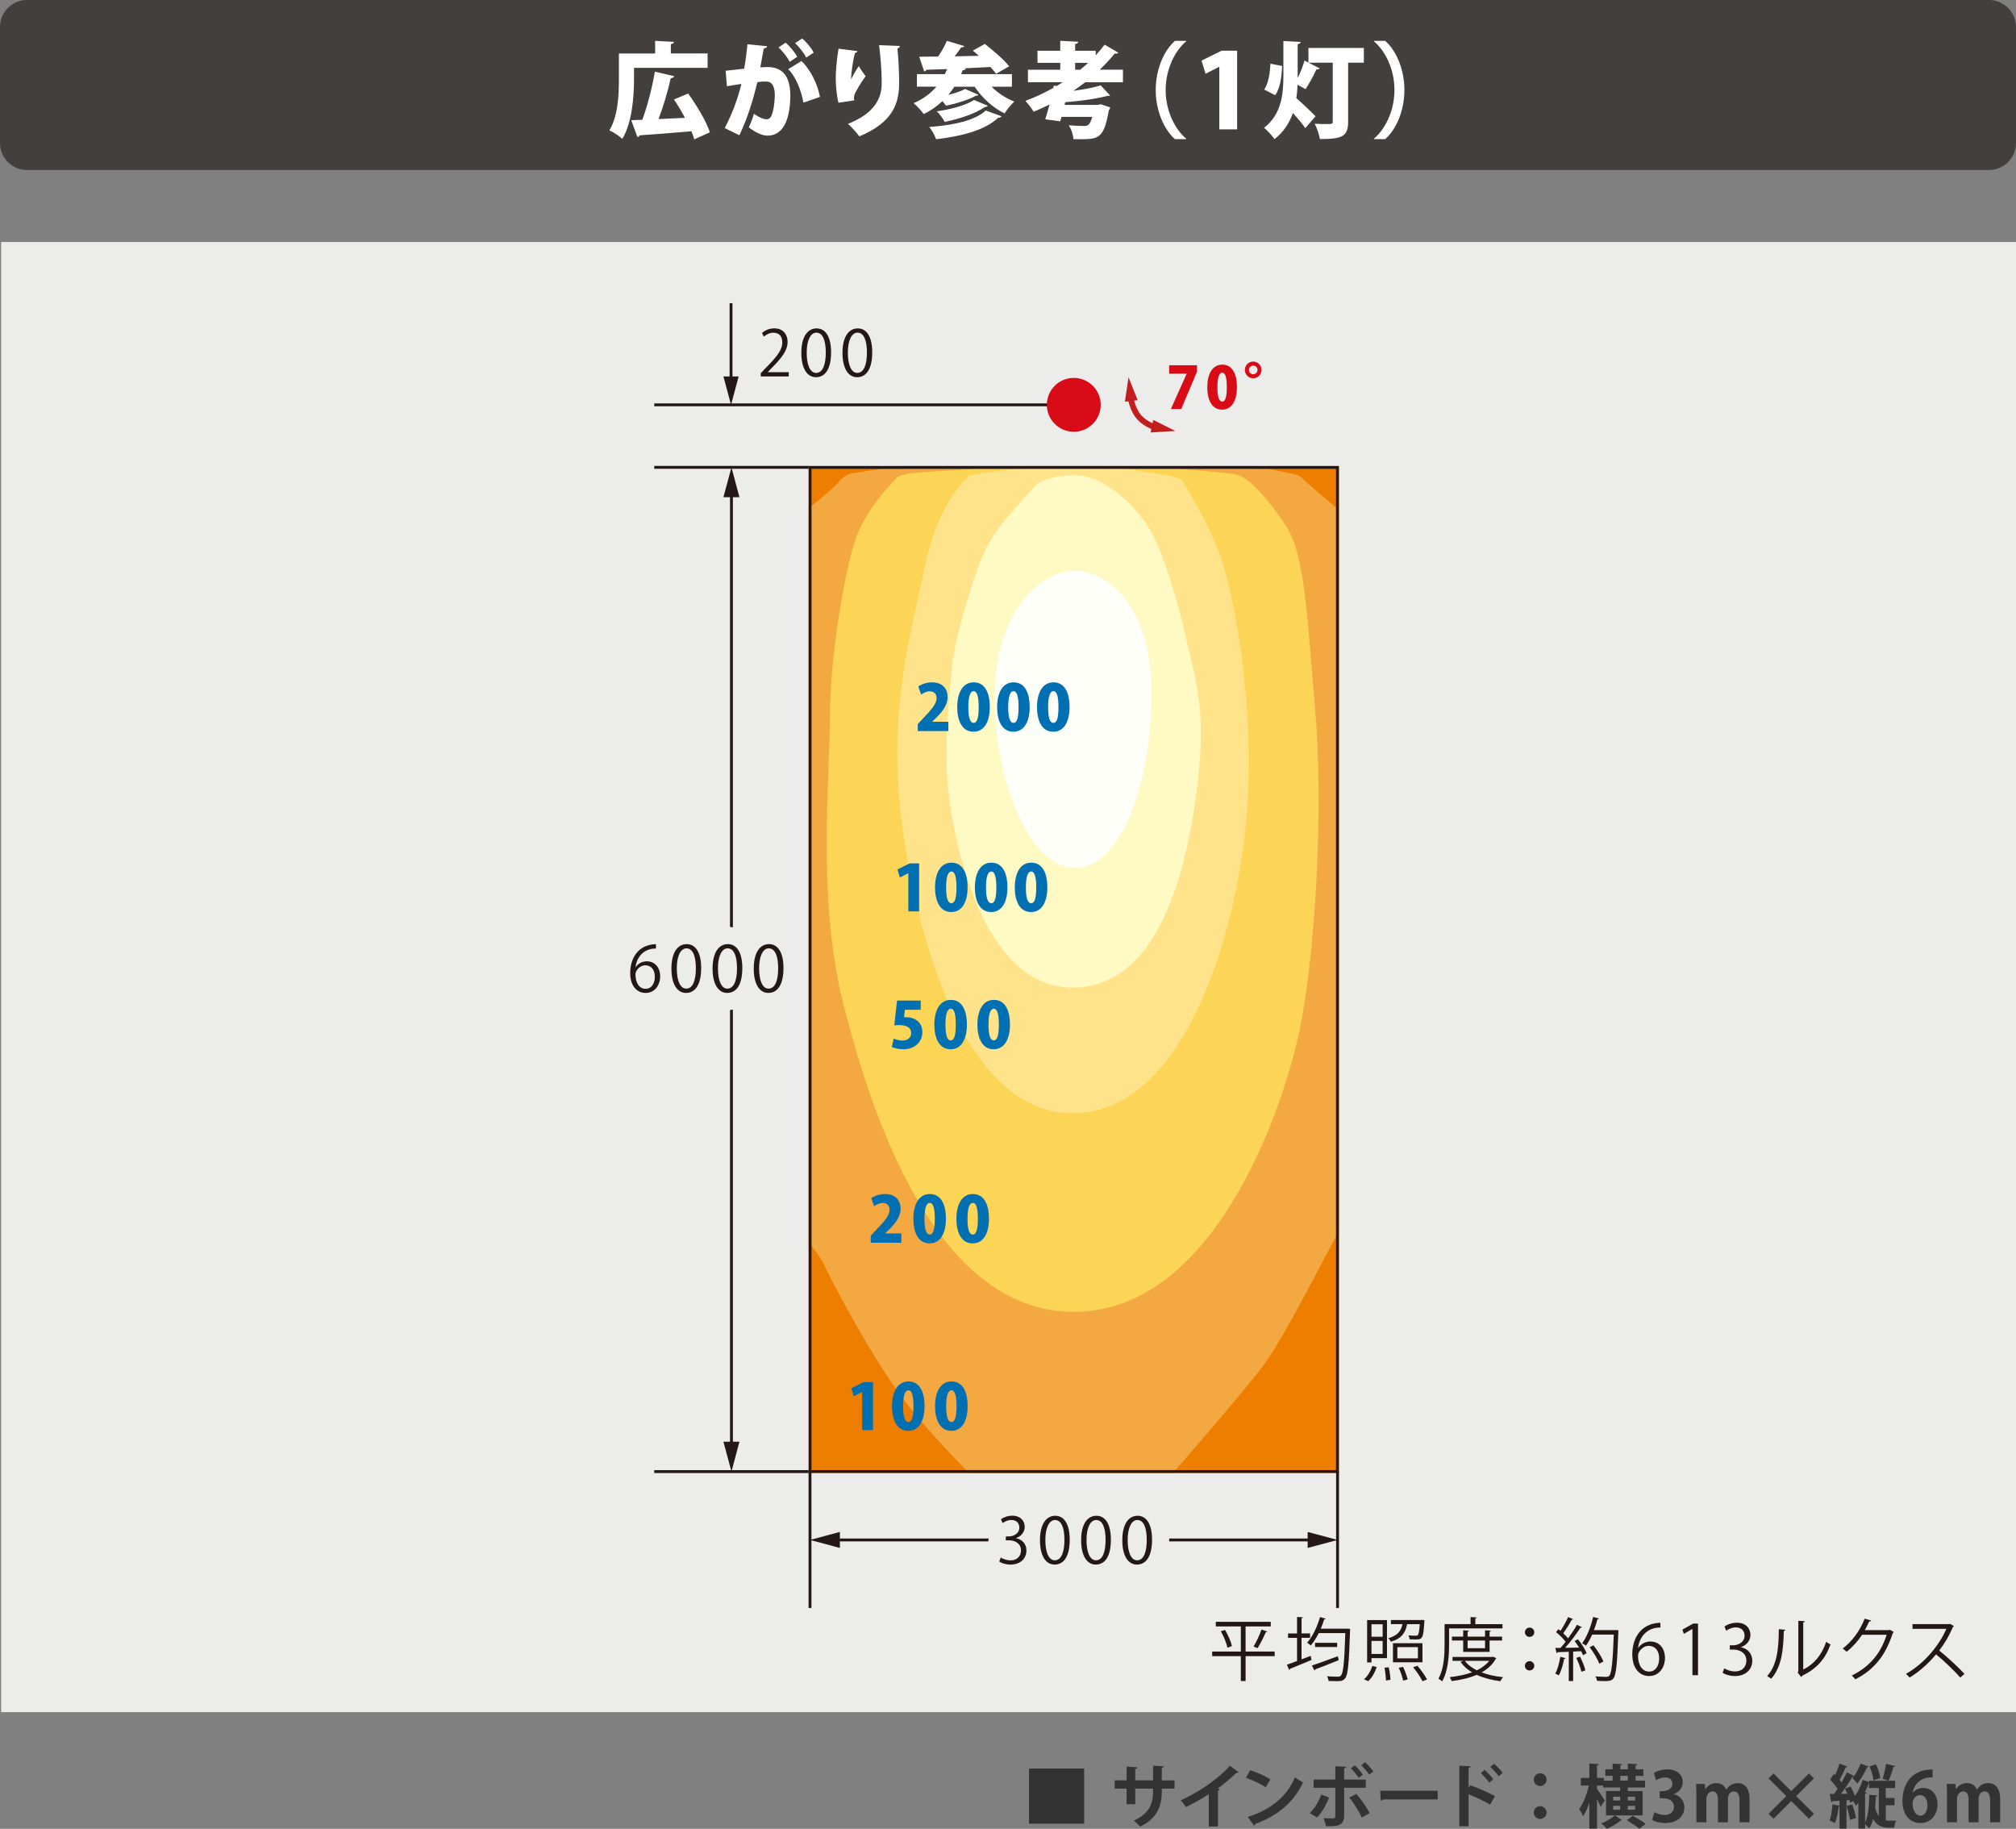 <?xml version="1.0" encoding="UTF-8"?>
<svg id="_レイヤー_2" data-name="レイヤー 2" xmlns="http://www.w3.org/2000/svg" width="175.395" height="159.104" xmlns:xlink="http://www.w3.org/1999/xlink" viewBox="0 0 175.395 159.104">
  <rect x="0" y="0" width="175.395" height="159.104" fill="#808080" stroke="none"/>
  <defs>
    <style>
      .cls-1 {
        clip-path: url(#clippath);
      }

      .cls-2, .cls-3, .cls-4, .cls-5, .cls-6, .cls-7, .cls-8, .cls-9, .cls-10, .cls-11, .cls-12, .cls-13, .cls-14, .cls-15, .cls-16, .cls-17 {
        stroke-width: 0px;
      }

      .cls-2, .cls-18, .cls-19 {
        fill: none;
      }

      .cls-3 {
        fill: #f4a842;
      }

      .cls-4 {
        fill: #6f6f6f;
      }

      .cls-5 {
        fill: #433f3f;
      }

      .cls-6 {
        fill: #231815;
      }

      .cls-7 {
        fill: #d90b17;
      }

      .cls-8 {
        fill: #c21d1f;
      }

      .cls-9 {
        fill: #333;
      }

      .cls-10 {
        fill: #ececeb;
      }

      .cls-11 {
        fill: #fff9c3;
      }

      .cls-12 {
        fill: #ffe38a;
      }

      .cls-13 {
        fill: #fff;
      }

      .cls-14 {
        fill: #fffffa;
      }

      .cls-15 {
        fill: #ee7e00;
      }

      .cls-16 {
        fill: #fcd456;
      }

      .cls-17 {
        fill: #0070b3;
      }

      .cls-18 {
        stroke: #231815;
        stroke-width: .25px;
      }

      .cls-18, .cls-19 {
        stroke-miterlimit: 10;
      }

      .cls-19 {
        stroke: #c21d1f;
        stroke-width: .5px;
      }
    </style>
    <clipPath id="clippath">
      <rect class="cls-2" x="70.354" y="40.54" width="46.131" height="87.602"/>
    </clipPath>
  </defs>
  <g id="_レイヤー_1-2" data-name="レイヤー 1">
    <g>
      <g>
        <path class="cls-9" d="m89.525,153.858h4.798v4.798h-4.798v-4.798Z"/>
        <path class="cls-9" d="m102.188,155.608h-1.109v.264c0,1.254-.419,2.345-1.883,3.041-.138-.156-.365-.385-.552-.522,1.374-.618,1.674-1.528,1.674-2.513v-.27h-1.548v1.355h-.755v-1.355h-1.038v-.72h1.038v-1.199l.936.06c-.007.06-.066.133-.181.15v.989h1.548v-1.277l.941.054c-.006.066-.066.12-.181.139v1.085h1.109v.72Z"/>
        <path class="cls-9" d="m107.756,154.169c-.036.049-.096.072-.192.066-.467.455-1.049.941-1.618,1.361.065.018.132.047.191.065-.018.054-.072.103-.174.114v3.13h-.798v-2.818c-.533.36-1.331.804-1.99,1.122-.097-.168-.3-.444-.456-.582,1.565-.695,3.364-1.943,4.281-3.011l.756.552Z"/>
        <path class="cls-9" d="m108.762,154.007c.6.185,1.319.504,1.757.792l-.396.684c-.432-.288-1.14-.618-1.715-.821l.353-.654Zm-.204,4.06c2.022-.624,3.412-1.799,4.107-3.449.223.181.48.324.702.444-.744,1.638-2.177,2.915-4.162,3.616-.012.066-.048.132-.102.156l-.546-.768Z"/>
        <path class="cls-9" d="m115.631,156.382c-.276.689-.618,1.301-1.05,1.732l-.63-.383c.408-.391.75-.924.995-1.607l.685.258Zm1.312-.852v2.453c0,.389-.144.635-.396.762-.252.137-.582.137-1.188.131-.036-.191-.12-.485-.204-.695.265.012.684.018.804.018.162,0,.216-.071.216-.203v-2.465h-1.889v-.713h1.889v-1.158l.941.042c-.006.072-.06.126-.174.144v.973h1.883v.713h-1.883Zm1.067.539c.426.486.888,1.164,1.157,1.656l-.684.396c-.227-.504-.737-1.313-1.091-1.739l.617-.312Zm-.144-2.488c.246.211.546.576.701.81l-.359.27c-.144-.228-.474-.63-.689-.822l.348-.258Zm.905-.27c.252.229.552.57.708.804l-.353.27c-.15-.228-.486-.605-.696-.81l.342-.264Z"/>
        <path class="cls-9" d="m120.078,155.788h5.007v.756h-4.755c-.036.06-.12.102-.204.113l-.048-.869Z"/>
        <path class="cls-9" d="m129.646,156.993c-.498-.287-1.283-.659-1.877-.898v2.787h-.804v-5.271l.983.048c-.006.072-.054.133-.18.15v1.709l.149-.204c.66.233,1.56.63,2.153.941l-.426.737Zm-.48-3.016c.228.191.558.545.749.814l-.348.295c-.156-.229-.498-.624-.731-.828l.33-.281Zm.821-.534c.252.216.581.546.749.798l-.348.287c-.149-.221-.491-.605-.731-.809l.33-.276Z"/>
        <path class="cls-9" d="m134.554,154.829c0,.306-.252.551-.558.551s-.558-.245-.558-.551c0-.312.252-.558.558-.558.318,0,.558.258.558.558Zm0,2.854c0,.312-.252.559-.558.559s-.558-.246-.558-.559c0-.305.252-.551.558-.551.318,0,.558.258.558.551Z"/>
        <path class="cls-9" d="m142.91,155.818v2.116h-3.184v-2.116h1.229v-.311h-1.48v-.168h-.534v.287c.162.21.588.863.678,1.014l-.366.558c-.065-.174-.185-.438-.311-.689v2.573h-.666v-2.244c-.155.463-.348.883-.551,1.176-.066-.191-.223-.474-.33-.642.353-.48.678-1.313.839-2.032h-.701v-.666h.743v-1.248l.822.049c-.006.054-.048.09-.156.107v1.092h.605v.24h.75v-.42h-.63v-.57h.63v-.491l.821.048c-.006.054-.048.09-.149.108v.336h.653v-.491l.827.048c-.006.061-.048.09-.149.108v.336h.678v.57h-.678v.42h.821v.594h-1.505v.311h1.295Zm-1.805,2.524c-.018.018-.06.029-.102.036-.258.239-.791.552-1.205.726-.113-.139-.323-.342-.479-.468.414-.162.917-.462,1.176-.702l.611.408Zm-.756-2.033v.33h.605v-.33h-.605Zm0,1.134h.605v-.342h-.605v.342Zm.618-2.95v.42h.653v-.42h-.653Zm1.661,4.605c-.229-.204-.726-.527-1.092-.744l.516-.383c.354.191.863.491,1.121.695l-.545.432Zm-.372-2.459v-.33h-.642v.33h.642Zm0,.804v-.342h-.642v.342h.642Z"/>
        <path class="cls-9" d="m145.618,156.095c.504.113.924.522.924,1.139,0,.756-.605,1.367-1.661,1.367-.479,0-.911-.126-1.14-.275l.198-.672c.168.107.533.246.882.246.545,0,.816-.336.816-.708,0-.51-.444-.749-.93-.749h-.306v-.624h.288c.353,0,.81-.198.81-.636,0-.318-.21-.552-.63-.552-.312,0-.618.138-.792.245l-.185-.635c.233-.156.695-.312,1.182-.312.869,0,1.325.51,1.325,1.109,0,.469-.282.858-.78,1.044v.013Z"/>
        <path class="cls-9" d="m152.211,158.534h-.87v-1.889c0-.48-.132-.797-.485-.797-.246,0-.521.191-.521.659v2.026h-.87v-1.973c0-.396-.126-.713-.474-.713-.245,0-.533.228-.533.678v2.008h-.87v-2.332c0-.391-.012-.708-.024-1.002h.756l.042.443h.018c.156-.239.45-.516.947-.516.408,0,.72.217.852.559h.012c.276-.408.618-.559.99-.559.581,0,1.031.414,1.031,1.38v2.026Z"/>
        <path class="cls-9" d="m157.815,157.797l-.432.433-1.542-1.542-1.541,1.542-.432-.433,1.541-1.541-1.541-1.541.432-.432,1.541,1.541,1.542-1.541.432.432-1.541,1.541,1.541,1.541Z"/>
        <path class="cls-9" d="m164.066,157.048v1.324c.126.025.204.025.905.025-.078.143-.155.443-.174.611h-.498c-.545,0-1.001-.168-1.331-.762-.078.306-.197.594-.354.834-.072-.121-.216-.271-.348-.373v.379h-.582v-2.25c-.072.097-.149.192-.228.276-.042-.096-.132-.27-.216-.413l-.282.125c-.012-.065-.03-.144-.048-.228l-.264.024v2.465h-.606v-1.908c-.018.007-.048.013-.078.013-.054.485-.162,1.061-.318,1.421-.119-.084-.336-.174-.474-.233.138-.33.222-.899.264-1.409l.606.138v-.444c-.228.019-.439.031-.606.037-.012.053-.06.084-.102.09l-.144-.721h.378c.102-.137.203-.287.306-.443-.168-.264-.42-.569-.647-.803l.323-.504.108.107c.149-.324.294-.695.378-.995l.695.264c-.024.042-.078.065-.162.06-.126.324-.336.756-.522,1.08.065.078.126.156.174.228.18-.306.342-.612.462-.876l.636.324c.21-.3.419-.707.563-1.079l.714.258c-.03.048-.084.065-.15.06-.216.48-.546,1.037-.851,1.41-.096-.121-.306-.355-.426-.463.036-.041.078-.09.114-.144-.03.013-.066.024-.114.019-.252.438-.642,1.02-1.008,1.492l.559-.012c-.061-.156-.133-.306-.204-.443l.485-.191c.15.252.288.562.384.833.27-.384.516-.899.672-1.409l.552.185v-.107h2.273v.635h-.815v.87h.762v.624h-.762Zm-3.112,1.277c-.042-.324-.18-.828-.3-1.205l.492-.145c.138.378.275.863.329,1.182l-.521.168Zm1.313.222c.3-.612.342-1.542.359-2.405l.708.055c-.006.054-.054.084-.138.096-.013.312-.024.636-.055.965.078.324.192.559.318.732v-2.435h-.852v-.419h-.018c-.096.258-.21.527-.342.779l.156.042c-.012.048-.054.09-.138.096v2.495Zm.947-5.061c.18.378.33.863.372,1.193l-.594.21c-.03-.329-.168-.839-.336-1.218l.558-.185Zm.576,1.26c.119-.36.245-.906.3-1.302l.803.204c-.018.048-.071.072-.161.078-.097.359-.276.875-.42,1.193l-.521-.174Z"/>
        <path class="cls-9" d="m166.427,155.95c.198-.24.51-.402.899-.402.702,0,1.241.534,1.241,1.44,0,.857-.558,1.613-1.475,1.613-1.025,0-1.577-.821-1.577-1.931,0-1.038.468-2.735,2.626-2.735v.684c-.113,0-.239.013-.39.031-.833.113-1.229.701-1.343,1.301h.018Zm1.26,1.079c0-.474-.229-.863-.642-.863-.265,0-.648.228-.648.737.013.588.252,1.056.69,1.056.391,0,.601-.42.601-.93Z"/>
        <path class="cls-9" d="m174.015,158.534h-.87v-1.889c0-.48-.132-.797-.485-.797-.246,0-.521.191-.521.659v2.026h-.87v-1.973c0-.396-.126-.713-.474-.713-.245,0-.533.228-.533.678v2.008h-.87v-2.332c0-.391-.012-.708-.023-1.002h.756l.042.443h.018c.156-.239.45-.516.947-.516.408,0,.72.217.852.559h.012c.276-.408.618-.559.99-.559.581,0,1.031.414,1.031,1.38v2.026Z"/>
      </g>
      <g>
        <rect class="cls-10" x=".097" y="21.054" width="175.298" height="127.899"/>
        <g>
          <path class="cls-6" d="m110.899,143.677v.402h-2.53v2.17h-.414v-2.17h-2.494v-.402h2.494v-2.183h-2.177v-.401h4.779v.401h-2.189v2.183h2.53Zm-4.108-.336c-.078-.377-.318-.971-.576-1.427l.366-.114c.264.443.522,1.031.594,1.409l-.384.132Zm3.466-1.402c-.018.041-.06.053-.132.059-.174.408-.474,1.014-.714,1.386l-.348-.138c.234-.384.534-1.025.69-1.48l.504.174Z"/>
          <path class="cls-6" d="m113.235,142.489v1.871l.798-.306.072.355c-.684.287-1.409.593-1.871.773,0,.047-.036.084-.072.102l-.204-.456c.246-.084.552-.198.888-.323v-2.016h-.785v-.383h.785v-1.434l.51.029c-.006.043-.036.072-.12.084v1.32h.744v.383h-.744Zm4.006-.797l.222.012c0,.042-.006.096-.006.138-.096,2.902-.18,3.874-.432,4.168-.162.216-.348.245-.756.245-.197,0-.443-.006-.684-.017-.006-.119-.06-.293-.132-.414.414.043.798.043.947.043.12,0,.192-.019.258-.097.21-.216.307-1.157.384-3.694h-2.309c-.21.414-.443.786-.695,1.074-.072-.072-.222-.18-.317-.24.461-.504.875-1.367,1.121-2.23l.498.138c-.013.042-.061.065-.133.065-.084.27-.186.547-.3.81h2.333Zm-3.101,3.208c.552-.186,1.428-.504,2.255-.815l.072.348c-.743.3-1.541.611-2.039.797-.006.049-.03.084-.065.103l-.223-.432Zm.271-1.979h1.925v.366h-1.925v-.366Z"/>
          <path class="cls-6" d="m119.776,145.032c-.15.449-.414.935-.738,1.223l-.365-.161c.306-.259.582-.72.726-1.157l.378.096Zm-.456-.779v.377h-.378v-3.688h1.728v3.311h-1.35Zm.972-2.945h-.972v1.086h.972v-1.086Zm-.972,2.579h.972v-1.128h-.972v1.128Zm1.26,2.309c-.007-.282-.055-.749-.126-1.109l.365-.036c.084.353.15.816.156,1.086l-.395.06Zm3.357-5.235c0,.037-.006.078-.018.12-.09,1.548-.174,1.548-.846,1.548-.126,0-.281-.006-.432-.019-.012-.096-.048-.239-.108-.336.276.024.534.03.63.03.09,0,.145-.012.186-.055.077-.077.132-.335.174-.953h-1.104c-.132.701-.432,1.236-1.409,1.529-.042-.09-.145-.234-.228-.306.822-.228,1.116-.63,1.235-1.224h-1.007v-.359h2.62l.09-.012.216.035Zm-.18,1.991v1.661h-2.566v-1.661h2.566Zm-.396,1.319v-.978h-1.787v.978h1.787Zm-1.289,1.932c-.055-.289-.216-.762-.378-1.116l.378-.071c.168.348.335.814.396,1.097l-.396.091Zm1.685.059c-.149-.323-.504-.845-.81-1.217l.372-.132c.311.366.672.87.833,1.199l-.396.149Z"/>
          <path class="cls-6" d="m130.718,141.668h-4.647v1.392c0,.936-.072,2.297-.6,3.214-.066-.071-.234-.186-.33-.228.497-.869.539-2.105.539-2.986v-1.764h2.261v-.617l.534.035c-.006.043-.036.072-.12.084v.498h2.363v.372Zm-.804,2.465l.27.132c-.012.029-.036.048-.059.06-.276.497-.702.881-1.224,1.168.552.211,1.188.349,1.871.414-.09.09-.186.246-.24.354-.756-.102-1.457-.281-2.057-.557-.648.281-1.403.449-2.177.545-.03-.102-.108-.252-.174-.342.678-.072,1.355-.203,1.949-.42-.414-.245-.75-.545-1.002-.904l.252-.097h-.953v-.336h3.472l.072-.017Zm-.318-.42h-2.297v-.995h-.977v-.336h.977v-.552l.504.036c-.006.041-.042.072-.12.078v.438h1.518v-.552l.516.036c-.006.041-.042.072-.12.078v.438h1.086v.336h-1.086v.995Zm-2.152.774c.246.336.605.606,1.043.827.439-.215.81-.485,1.073-.827h-2.116Zm1.757-1.769h-1.518v.672h1.518v-.672Z"/>
          <path class="cls-6" d="m133.485,142.004c0,.222-.18.401-.408.401s-.407-.18-.407-.401c0-.228.18-.407.407-.407.24,0,.408.191.408.407Zm0,2.914c0,.228-.18.408-.408.408s-.407-.181-.407-.408c0-.222.18-.401.407-.401.24,0,.408.192.408.401Z"/>
          <path class="cls-6" d="m136.204,144.253c-.012.035-.048.06-.12.06-.096.51-.264,1.085-.468,1.44-.071-.048-.216-.114-.306-.156.198-.335.348-.911.443-1.457l.45.114Zm.666-3.389c-.03.042-.078.055-.126.049-.186.348-.486.833-.738,1.175.162.155.312.312.42.45.294-.408.576-.834.773-1.182l.433.203c-.019.037-.066.049-.133.049-.335.522-.863,1.229-1.331,1.75.384-.006.798-.012,1.218-.023-.12-.197-.258-.402-.397-.57.168-.09.234-.119.294-.155.307.378.63.882.756,1.212l-.311.18c-.042-.102-.096-.223-.168-.354l-.695.035v2.566h-.378v-2.549c-.372.013-.708.031-.972.037-.012.047-.048.071-.09.078l-.108-.45h.45c.144-.162.294-.342.443-.54-.191-.258-.533-.594-.827-.834l.197-.258c.061.049.12.097.187.145.233-.348.51-.846.665-1.199l.439.185Zm.713,4.576c-.065-.324-.258-.828-.443-1.206l.324-.114c.191.379.39.87.468,1.193l-.349.127Zm3.011-3.629l.216.024c0,.036-.006.09-.012.132-.096,2.812-.192,3.754-.432,4.048-.162.198-.324.233-.738.233-.203,0-.449-.006-.69-.023-.012-.114-.054-.275-.132-.384.414.036.792.042.941.042.12,0,.198-.017.264-.096.198-.211.3-1.14.39-3.58h-1.883c-.161.371-.348.707-.539.965-.078-.06-.228-.162-.33-.215.401-.523.75-1.416.959-2.285l.504.132c-.012.054-.066.071-.132.066-.084.318-.185.636-.306.947h1.829l.09-.006Zm-1.961,1.326c.348.438.72,1.02.863,1.408l-.353.192c-.138-.384-.498-.989-.84-1.433l.33-.168Z"/>
          <path class="cls-6" d="m142.534,143.358c.204-.299.569-.551,1.049-.551.762,0,1.271.569,1.271,1.434,0,.82-.504,1.57-1.379,1.57s-1.464-.726-1.464-1.889c0-1.205.564-2.465,2.022-2.705.168-.023.317-.041.42-.041l.006.413c-1.247,0-1.841.905-1.943,1.769h.019Zm1.816.918c0-.689-.371-1.092-.911-1.092-.527,0-.93.516-.93.852.006.822.354,1.386.978,1.386.521,0,.863-.468.863-1.146Z"/>
          <path class="cls-6" d="m147.244,145.739v-4.023h-.013l-.737.426-.12-.371.93-.523h.426v4.491h-.485Z"/>
          <path class="cls-6" d="m151.473,143.312c.528.09.978.516.978,1.163,0,.714-.516,1.337-1.523,1.337-.449,0-.857-.144-1.061-.287l.15-.385c.162.108.522.27.918.27.755,0,1.001-.528,1.001-.942,0-.659-.558-.959-1.146-.959h-.294v-.371h.294c.432,0,.989-.271.989-.834,0-.39-.233-.726-.774-.726-.33,0-.642.161-.821.294l-.15-.366c.216-.167.636-.335,1.067-.335.822,0,1.188.522,1.188,1.061,0,.462-.294.876-.815,1.061v.019Z"/>
          <path class="cls-6" d="m155.331,141.788c-.006.054-.06.09-.138.102-.036,1.613-.168,3.082-1.092,4.156-.096-.072-.239-.162-.359-.228.894-.971,1.001-2.471,1.02-4.084l.569.055Zm1.553,3.454c1.002-.485,1.65-1.361,1.997-2.411.09.078.271.18.372.234-.426,1.211-1.169,2.105-2.446,2.711-.019.047-.061.096-.102.119l-.312-.396.065-.09v-4.401l.559.029c-.007.055-.049.102-.133.114v4.09Z"/>
          <path class="cls-6" d="m164.767,141.985c-.023.03-.054.06-.09.084-.629,1.943-1.613,3.191-3.268,4.03-.072-.103-.186-.239-.307-.33,1.571-.761,2.543-1.961,3.041-3.55h-2.141c-.349.539-.81,1.061-1.344,1.48-.084-.084-.222-.197-.342-.275.816-.629,1.505-1.547,1.913-2.603l.569.162c-.023.06-.096.078-.174.078-.12.264-.246.516-.384.755h2.111l.071-.035.342.203Z"/>
          <path class="cls-6" d="m169.992,141.464c-.012.03-.042.055-.078.066-.323.762-.707,1.421-1.199,2.062.654.522,1.638,1.416,2.195,2.033l-.366.318c-.527-.612-1.493-1.524-2.104-2.016-.528.642-1.439,1.517-2.309,2.016-.066-.091-.21-.24-.312-.324,1.661-.912,2.975-2.615,3.515-3.916h-2.944v-.408h3.178l.078-.029.348.197Z"/>
        </g>
        <g>
          <g class="cls-1">
            <rect class="cls-15" x="70.354" y="40.54" width="46.131" height="87.602"/>
            <path class="cls-3" d="m82.234,39.99s-7.555,1.084-8.052,1.179c-.497.094-1.044.472-1.243.801-.199.33-2.883,2.498-2.883,2.498l-.497,62.686s1.69,1.886,2.088,2.78c.397.895,3.43,6.787,6.263,10.841,2.834,4.053,7.506,8.436,7.506,8.436h15.709s6.312-7.212,8.649-10.228c2.337-3.017,7.059-13.009,7.556-13.15.498-.141,0-60.753,0-60.753,0,0-3.728-3.134-3.927-3.37-.198-.234-.522-.424-.846-.471-.323-.047-4.895-1.014-4.895-1.014l-25.428-.235Z"/>
            <path class="cls-16" d="m93.42,40.296s-14.018.778-14.341.897c-.323.117-.87.117-1.119.424-.249.307-2.767,2.757-3.629,5.585-.861,2.828-2.12,9.803-2.12,15.082s-1.152,15.962,1.181,25.138c2.332,9.175,7.833,26.707,20.028,26.707s18.095-17.469,19.553-24.068c1.458-6.598,2.188-19.544,1.457-28.216-.728-8.673-.927-13.637-2.584-16.15-1.657-2.515-3.248-4.148-4.241-4.399-.982-.248-10.434-.979-14.05-.997-.045-.001-.091-.001-.135-.001Z"/>
            <path class="cls-12" d="m84.373,41.356s-2.685,2.073-3.877,7.793c-1.193,5.719-3.115,12.191-2.188,21.052.928,8.861,4.84,26.646,15.013,26.646s14.614-17.093,15.21-26.771c.598-9.678-1.325-18.852-2.386-21.807-1.06-2.953-3.38-6.599-3.38-6.599,0,0-.796-.251-1.26-.314-.464-.062-5.867-1.061-7.623-1.061s-8.979.872-9.51,1.061Z"/>
            <path class="cls-11" d="m93.42,41.358c-.994,0-2.784.188-3.413.974-.63.785-3.182,3.268-4.242,5.435-1.085,2.221-2.485,7.354-2.751,8.924-.266,1.571-.927,7.8-.529,11.882.398,4.08,2.785,17.34,10.837,17.34s10.173-11.751,10.902-18.036c.728-6.284-.266-8.922-.994-12.191-.729-3.268-1.923-7.226-2.982-9.236-1.06-2.013-3.905-5.091-6.692-5.091"/>
            <path class="cls-14" d="m93.555,49.652c-3.184,0-7.028,3.834-7.028,10.935s2.923,14.895,7.028,14.895,6.626-7.605,6.626-15.273-3.999-10.557-6.626-10.557Z"/>
          </g>
          <path class="cls-6" d="m116.235,40.79v87.103h-45.631V40.79h45.631m.25-.25h-46.131v87.603h46.131V40.54h0Z"/>
          <line class="cls-18" x1="70.354" y1="40.657" x2="56.921" y2="40.657"/>
          <line class="cls-18" x1="93.056" y1="35.22" x2="56.921" y2="35.22"/>
          <line class="cls-18" x1="70.354" y1="128.024" x2="56.921" y2="128.024"/>
          <g>
            <polygon class="cls-6" points="62.94 43.257 63.638 40.657 64.333 43.257 62.94 43.257"/>
            <polygon class="cls-6" points="64.333 125.425 63.638 128.024 62.94 125.425 64.333 125.425"/>
            <line class="cls-18" x1="63.638" y1="42.581" x2="63.638" y2="126.197"/>
          </g>
          <g>
            <g>
              <path class="cls-6" d="m55.308,84.136c.186-.274.522-.505.961-.505.697,0,1.165.522,1.165,1.314,0,.752-.462,1.438-1.264,1.438s-1.341-.665-1.341-1.73c0-1.104.517-2.257,1.852-2.477.154-.022.291-.038.385-.038l.005.379c-1.143,0-1.687.829-1.779,1.62h.017Zm1.664.841c0-.632-.341-.999-.835-.999-.483,0-.852.472-.852.779.006.752.324,1.269.896,1.269.478,0,.791-.43.791-1.05Z"/>
              <path class="cls-6" d="m58.415,84.273c0-1.439.56-2.137,1.329-2.137.78,0,1.258.735,1.258,2.081,0,1.43-.499,2.165-1.318,2.165-.747,0-1.269-.735-1.269-2.109Zm2.126-.032c0-1.027-.247-1.736-.824-1.736-.489,0-.835.653-.835,1.736s.303,1.767.818,1.767c.61,0,.841-.791.841-1.767Z"/>
              <path class="cls-6" d="m61.995,84.273c0-1.439.561-2.137,1.329-2.137.78,0,1.258.735,1.258,2.081,0,1.43-.499,2.165-1.318,2.165-.747,0-1.269-.735-1.269-2.109Zm2.126-.032c0-1.027-.247-1.736-.824-1.736-.489,0-.835.653-.835,1.736s.303,1.767.818,1.767c.61,0,.841-.791.841-1.767Z"/>
              <path class="cls-6" d="m65.576,84.273c0-1.439.561-2.137,1.329-2.137.78,0,1.258.735,1.258,2.081,0,1.43-.5,2.165-1.318,2.165-.747,0-1.269-.735-1.269-2.109Zm2.126-.032c0-1.027-.247-1.736-.824-1.736-.488,0-.835.653-.835,1.736s.302,1.767.818,1.767c.61,0,.841-.791.841-1.767Z"/>
            </g>
            <g>
              <path class="cls-10" d="m56.17,87.883c-1.646,0-2.841-1.358-2.841-3.23,0-2.092,1.22-3.646,3.106-3.958.275-.039.486-.058.63-.058h1.48l.037,2.848c.225.418.351.914.351,1.459,0,1.675-1.188,2.938-2.764,2.938Z"/>
              <path class="cls-10" d="m59.684,87.883c-1.378,0-2.769-1.116-2.769-3.609,0-2.684,1.524-3.637,2.829-3.637,1.272,0,2.758.938,2.758,3.581,0,2.705-1.519,3.665-2.818,3.665Z"/>
              <path class="cls-10" d="m63.264,87.883c-1.378,0-2.769-1.116-2.769-3.609,0-2.684,1.524-3.637,2.829-3.637,1.272,0,2.758.938,2.758,3.581,0,2.705-1.519,3.665-2.818,3.665Z"/>
              <path class="cls-10" d="m66.845,87.883c-1.378,0-2.769-1.116-2.769-3.609,0-2.684,1.524-3.637,2.829-3.637,1.272,0,2.758.938,2.758,3.581,0,2.705-1.519,3.665-2.818,3.665Z"/>
            </g>
            <g>
              <path class="cls-6" d="m55.308,84.136c.186-.274.522-.505.961-.505.697,0,1.165.522,1.165,1.314,0,.752-.462,1.438-1.264,1.438s-1.341-.665-1.341-1.73c0-1.104.517-2.257,1.852-2.477.154-.022.291-.038.385-.038l.005.379c-1.143,0-1.687.829-1.779,1.62h.017Zm1.664.841c0-.632-.341-.999-.835-.999-.483,0-.852.472-.852.779.006.752.324,1.269.896,1.269.478,0,.791-.43.791-1.05Z"/>
              <path class="cls-6" d="m58.415,84.273c0-1.439.56-2.137,1.329-2.137.78,0,1.258.735,1.258,2.081,0,1.43-.499,2.165-1.318,2.165-.747,0-1.269-.735-1.269-2.109Zm2.126-.032c0-1.027-.247-1.736-.824-1.736-.489,0-.835.653-.835,1.736s.303,1.767.818,1.767c.61,0,.841-.791.841-1.767Z"/>
              <path class="cls-6" d="m61.995,84.273c0-1.439.561-2.137,1.329-2.137.78,0,1.258.735,1.258,2.081,0,1.43-.499,2.165-1.318,2.165-.747,0-1.269-.735-1.269-2.109Zm2.126-.032c0-1.027-.247-1.736-.824-1.736-.489,0-.835.653-.835,1.736s.303,1.767.818,1.767c.61,0,.841-.791.841-1.767Z"/>
              <path class="cls-6" d="m65.576,84.273c0-1.439.561-2.137,1.329-2.137.78,0,1.258.735,1.258,2.081,0,1.43-.5,2.165-1.318,2.165-.747,0-1.269-.735-1.269-2.109Zm2.126-.032c0-1.027-.247-1.736-.824-1.736-.488,0-.835.653-.835,1.736s.302,1.767.818,1.767c.61,0,.841-.791.841-1.767Z"/>
            </g>
          </g>
          <line class="cls-18" x1="70.472" y1="139.89" x2="70.472" y2="128.052"/>
          <line class="cls-18" x1="116.368" y1="139.89" x2="116.368" y2="128.052"/>
          <g>
            <polygon class="cls-6" points="73.071 134.667 70.472 133.972 73.071 133.274 73.071 134.667"/>
            <polygon class="cls-6" points="113.769 133.274 116.368 133.971 113.769 134.667 113.769 133.274"/>
            <line class="cls-18" x1="72.397" y1="133.972" x2="114.54" y2="133.972"/>
          </g>
          <g>
            <g>
              <path class="cls-6" d="m88.405,133.824c.483.082.896.472.896,1.065,0,.654-.473,1.225-1.396,1.225-.412,0-.785-.131-.972-.264l.137-.352c.148.1.478.248.841.248.692,0,.917-.484.917-.863,0-.604-.511-.879-1.049-.879h-.27v-.34h.27c.395,0,.906-.248.906-.764,0-.357-.214-.665-.708-.665-.303,0-.588.148-.753.27l-.138-.335c.198-.154.582-.308.978-.308.752,0,1.087.478,1.087.972,0,.424-.269.803-.747.973v.017Z"/>
              <path class="cls-6" d="m90.48,134.005c0-1.438.561-2.137,1.329-2.137.78,0,1.258.736,1.258,2.082,0,1.429-.5,2.164-1.318,2.164-.747,0-1.269-.735-1.269-2.109Zm2.126-.032c0-1.027-.247-1.736-.824-1.736-.488,0-.835.653-.835,1.736s.302,1.769.818,1.769c.61,0,.841-.791.841-1.769Z"/>
              <path class="cls-6" d="m94.061,134.005c0-1.438.56-2.137,1.329-2.137.78,0,1.258.736,1.258,2.082,0,1.429-.5,2.164-1.318,2.164-.747,0-1.269-.735-1.269-2.109Zm2.126-.032c0-1.027-.247-1.736-.824-1.736-.488,0-.835.653-.835,1.736s.302,1.769.818,1.769c.61,0,.841-.791.841-1.769Z"/>
              <path class="cls-6" d="m97.642,134.005c0-1.438.56-2.137,1.329-2.137.78,0,1.258.736,1.258,2.082,0,1.429-.499,2.164-1.318,2.164-.747,0-1.269-.735-1.269-2.109Zm2.126-.032c0-1.027-.247-1.736-.824-1.736-.489,0-.835.653-.835,1.736s.303,1.769.818,1.769c.61,0,.841-.791.841-1.769Z"/>
            </g>
            <g>
              <path class="cls-10" d="m87.905,137.615c-.677,0-1.365-.203-1.842-.542l-.951-.677.897-2.39v-.507l-.743-1.811.899-.7c.494-.385,1.222-.624,1.899-.624,1.475,0,2.587,1.063,2.587,2.472,0,.292-.051.573-.146.836.189.362.294.776.294,1.219,0,1.579-1.218,2.725-2.896,2.725Z"/>
              <path class="cls-10" d="m91.749,137.615c-1.378,0-2.769-1.116-2.769-3.61,0-2.684,1.524-3.636,2.829-3.636,1.272,0,2.758.938,2.758,3.582,0,2.705-1.519,3.665-2.818,3.665Z"/>
              <path class="cls-10" d="m95.329,137.615c-1.378,0-2.769-1.116-2.769-3.61,0-2.684,1.524-3.636,2.829-3.636,1.272,0,2.758.938,2.758,3.582,0,2.705-1.519,3.665-2.818,3.665Z"/>
              <path class="cls-10" d="m98.91,137.615c-1.378,0-2.769-1.116-2.769-3.61,0-2.684,1.524-3.636,2.829-3.636,1.272,0,2.758.938,2.758,3.582,0,2.705-1.519,3.665-2.818,3.665Z"/>
            </g>
            <g>
              <path class="cls-6" d="m88.405,133.824c.483.082.896.472.896,1.065,0,.654-.473,1.225-1.396,1.225-.412,0-.785-.131-.972-.264l.137-.352c.148.1.478.248.841.248.692,0,.917-.484.917-.863,0-.604-.511-.879-1.049-.879h-.27v-.34h.27c.395,0,.906-.248.906-.764,0-.357-.214-.665-.708-.665-.303,0-.588.148-.753.27l-.138-.335c.198-.154.582-.308.978-.308.752,0,1.087.478,1.087.972,0,.424-.269.803-.747.973v.017Z"/>
              <path class="cls-6" d="m90.48,134.005c0-1.438.561-2.137,1.329-2.137.78,0,1.258.736,1.258,2.082,0,1.429-.5,2.164-1.318,2.164-.747,0-1.269-.735-1.269-2.109Zm2.126-.032c0-1.027-.247-1.736-.824-1.736-.488,0-.835.653-.835,1.736s.302,1.769.818,1.769c.61,0,.841-.791.841-1.769Z"/>
              <path class="cls-6" d="m94.061,134.005c0-1.438.56-2.137,1.329-2.137.78,0,1.258.736,1.258,2.082,0,1.429-.5,2.164-1.318,2.164-.747,0-1.269-.735-1.269-2.109Zm2.126-.032c0-1.027-.247-1.736-.824-1.736-.488,0-.835.653-.835,1.736s.302,1.769.818,1.769c.61,0,.841-.791.841-1.769Z"/>
              <path class="cls-6" d="m97.642,134.005c0-1.438.56-2.137,1.329-2.137.78,0,1.258.736,1.258,2.082,0,1.429-.499,2.164-1.318,2.164-.747,0-1.269-.735-1.269-2.109Zm2.126-.032c0-1.027-.247-1.736-.824-1.736-.489,0-.835.653-.835,1.736s.303,1.769.818,1.769c.61,0,.841-.791.841-1.769Z"/>
            </g>
          </g>
          <path class="cls-7" d="m95.763,35.22c0,1.294-1.049,2.342-2.342,2.342s-2.344-1.048-2.344-2.342,1.049-2.343,2.344-2.343,2.342,1.05,2.342,2.343Z"/>
          <g>
            <line class="cls-18" x1="63.601" y1="26.376" x2="63.601" y2="33.202"/>
            <polygon class="cls-6" points="62.94 32.751 63.601 35.22 64.263 32.751 62.94 32.751"/>
          </g>
          <g>
            <path class="cls-7" d="m101.719,31.776h2.423v.551l-1.371,3.254h-.901l1.371-3.064v-.011h-1.521v-.731Z"/>
            <path class="cls-7" d="m105.034,33.689c0-1.07.396-1.967,1.307-1.967.98,0,1.275.996,1.275,1.941,0,1.242-.48,1.973-1.291,1.973-.971,0-1.291-.991-1.291-1.947Zm1.701-.01c0-.816-.125-1.256-.4-1.256-.26,0-.42.391-.42,1.256s.146,1.256.42,1.256c.211,0,.4-.22.4-1.256Z"/>
            <path class="cls-7" d="m109.756,32.183c0,.4-.325.725-.726.725s-.726-.324-.726-.725.325-.727.726-.727c.41,0,.726.336.726.727Zm-1.101,0c0,.205.171.375.376.375s.375-.17.375-.375-.17-.375-.375-.375c-.216,0-.376.18-.376.375Z"/>
          </g>
          <g>
            <path class="cls-17" d="m80.104,87.048v.797h-1.373l-.076.659c.066-.005.127-.011.191-.011.648,0,1.4.357,1.4,1.312,0,.791-.609,1.479-1.652,1.479-.418,0-.803-.1-1.006-.203l.17-.731c.176.083.463.176.77.176.391,0,.748-.23.748-.647,0-.467-.375-.698-1.039-.698-.17,0-.303.005-.434.027l.242-2.159h2.059Z"/>
            <path class="cls-17" d="m81.289,89.147c0-1.176.434-2.16,1.434-2.16,1.078,0,1.4,1.094,1.4,2.132,0,1.362-.527,2.165-1.416,2.165-1.066,0-1.418-1.088-1.418-2.137Zm1.867-.012c0-.896-.137-1.379-.439-1.379-.285,0-.461.429-.461,1.379s.16,1.379.461,1.379c.232,0,.439-.242.439-1.379Z"/>
            <path class="cls-17" d="m85.035,89.147c0-1.176.434-2.16,1.434-2.16,1.076,0,1.4,1.094,1.4,2.132,0,1.362-.527,2.165-1.418,2.165-1.064,0-1.416-1.088-1.416-2.137Zm1.867-.012c0-.896-.137-1.379-.44-1.379-.285,0-.461.429-.461,1.379s.158,1.379.461,1.379c.23,0,.44-.242.44-1.379Z"/>
          </g>
          <g>
            <path class="cls-17" d="m78.42,108.112h-2.664v-.604l.483-.521c.72-.754,1.154-1.242,1.154-1.748,0-.318-.192-.582-.594-.582-.28,0-.555.143-.747.281l-.253-.703c.259-.188.715-.357,1.192-.357.939,0,1.362.576,1.362,1.273,0,.731-.483,1.303-.994,1.809l-.352.334v.012h1.411v.807Z"/>
            <path class="cls-17" d="m79.463,106.036c0-1.176.434-2.158,1.434-2.158,1.077,0,1.4,1.093,1.4,2.131,0,1.362-.527,2.164-1.417,2.164-1.065,0-1.417-1.088-1.417-2.137Zm1.867-.011c0-.895-.137-1.379-.439-1.379-.285,0-.461.429-.461,1.379s.159,1.379.461,1.379c.231,0,.439-.241.439-1.379Z"/>
            <path class="cls-17" d="m83.208,106.036c0-1.176.434-2.158,1.434-2.158,1.077,0,1.401,1.093,1.401,2.131,0,1.362-.527,2.164-1.418,2.164-1.065,0-1.417-1.088-1.417-2.137Zm1.868-.011c0-.895-.138-1.379-.439-1.379-.286,0-.462.429-.462,1.379s.159,1.379.462,1.379c.23,0,.439-.241.439-1.379Z"/>
          </g>
          <g>
            <path class="cls-17" d="m79.025,79.285v-3.317h-.012l-.721.367-.213-.697,1.07-.527h.818v4.175h-.943Z"/>
            <path class="cls-17" d="m81.348,77.209c0-1.176.434-2.159,1.434-2.159,1.076,0,1.4,1.094,1.4,2.131,0,1.363-.527,2.165-1.418,2.165-1.064,0-1.416-1.088-1.416-2.137Zm1.867-.011c0-.897-.137-1.379-.44-1.379-.285,0-.461.428-.461,1.379s.158,1.379.461,1.379c.23,0,.44-.242.44-1.379Z"/>
            <path class="cls-17" d="m84.816,77.209c0-1.176.434-2.159,1.434-2.159,1.078,0,1.4,1.094,1.4,2.131,0,1.363-.527,2.165-1.416,2.165-1.066,0-1.418-1.088-1.418-2.137Zm1.867-.011c0-.897-.137-1.379-.439-1.379-.285,0-.461.428-.461,1.379s.16,1.379.461,1.379c.232,0,.439-.242.439-1.379Z"/>
            <path class="cls-17" d="m88.287,77.209c0-1.176.434-2.159,1.434-2.159,1.078,0,1.4,1.094,1.4,2.131,0,1.363-.527,2.165-1.416,2.165-1.066,0-1.418-1.088-1.418-2.137Zm1.867-.011c0-.897-.137-1.379-.44-1.379-.285,0-.461.428-.461,1.379s.16,1.379.461,1.379c.232,0,.44-.242.44-1.379Z"/>
          </g>
          <g>
            <path class="cls-17" d="m82.512,63.599h-2.664v-.605l.483-.521c.72-.752,1.154-1.241,1.154-1.746,0-.318-.192-.582-.594-.582-.28,0-.555.143-.747.279l-.253-.703c.259-.187.715-.357,1.192-.357.94,0,1.362.578,1.362,1.275,0,.73-.483,1.301-.994,1.807l-.352.336v.01h1.411v.809Z"/>
            <path class="cls-17" d="m83.28,61.522c0-1.176.434-2.16,1.434-2.16,1.077,0,1.401,1.094,1.401,2.132,0,1.362-.527,2.165-1.418,2.165-1.065,0-1.417-1.088-1.417-2.137Zm1.868-.012c0-.896-.138-1.379-.44-1.379-.286,0-.462.429-.462,1.379s.159,1.379.462,1.379c.23,0,.44-.242.44-1.379Z"/>
            <path class="cls-17" d="m86.75,61.522c0-1.176.434-2.16,1.434-2.16,1.077,0,1.4,1.094,1.4,2.132,0,1.362-.527,2.165-1.417,2.165-1.065,0-1.417-1.088-1.417-2.137Zm1.867-.012c0-.896-.137-1.379-.439-1.379-.285,0-.461.429-.461,1.379s.159,1.379.461,1.379c.231,0,.439-.242.439-1.379Z"/>
            <path class="cls-17" d="m90.221,61.522c0-1.176.434-2.16,1.434-2.16,1.077,0,1.4,1.094,1.4,2.132,0,1.362-.527,2.165-1.417,2.165-1.065,0-1.417-1.088-1.417-2.137Zm1.867-.012c0-.896-.137-1.379-.439-1.379-.285,0-.461.429-.461,1.379s.159,1.379.461,1.379c.231,0,.439-.242.439-1.379Z"/>
          </g>
          <g>
            <path class="cls-17" d="m75.008,124.419v-3.318h-.012l-.719.368-.215-.698,1.072-.527h.818v4.176h-.945Z"/>
            <path class="cls-17" d="m77.605,122.343c0-1.176.434-2.16,1.434-2.16,1.076,0,1.4,1.094,1.4,2.132,0,1.362-.527,2.165-1.418,2.165-1.064,0-1.416-1.088-1.416-2.137Zm1.867-.012c0-.896-.137-1.379-.439-1.379-.285,0-.461.429-.461,1.379s.158,1.379.461,1.379c.23,0,.439-.242.439-1.379Z"/>
            <path class="cls-17" d="m81.35,122.343c0-1.176.434-2.16,1.434-2.16,1.078,0,1.402,1.094,1.402,2.132,0,1.362-.527,2.165-1.418,2.165-1.066,0-1.418-1.088-1.418-2.137Zm1.869-.012c0-.896-.139-1.379-.439-1.379-.287,0-.463.429-.463,1.379s.16,1.379.463,1.379c.23,0,.439-.242.439-1.379Z"/>
          </g>
          <g>
            <path class="cls-19" d="m98.337,34.511c.129.652.369,1.352.805,1.822.398.43.93.7,1.438.871"/>
            <polygon class="cls-8" points="97.87 34.946 98.183 32.815 98.978 34.815 97.87 34.946"/>
            <polygon class="cls-8" points="100.108 37.624 102.259 37.493 100.333 36.532 100.108 37.624"/>
          </g>
          <g>
            <g>
              <path class="cls-6" d="m68.621,32.751h-2.434v-.281l.4-.422c.979-.989,1.473-1.588,1.473-2.258,0-.44-.193-.846-.787-.846-.328,0-.625.181-.822.34l-.154-.318c.252-.225.625-.4,1.065-.4.83,0,1.16.604,1.16,1.17,0,.773-.545,1.434-1.395,2.29l-.324.341v.011h1.818v.374Z"/>
              <path class="cls-6" d="m69.717,30.707c0-1.439.56-2.137,1.33-2.137.779,0,1.258.735,1.258,2.081,0,1.43-.5,2.165-1.318,2.165-.748,0-1.269-.735-1.269-2.109Zm2.127-.032c0-1.027-.248-1.736-.824-1.736-.488,0-.836.653-.836,1.736s.303,1.767.818,1.767c.611,0,.842-.791.842-1.767Z"/>
              <path class="cls-6" d="m73.297,30.707c0-1.439.561-2.137,1.33-2.137.779,0,1.258.735,1.258,2.081,0,1.43-.5,2.165-1.318,2.165-.748,0-1.27-.735-1.27-2.109Zm2.127-.032c0-1.027-.248-1.736-.824-1.736-.488,0-.836.653-.836,1.736s.303,1.767.818,1.767c.611,0,.842-.791.842-1.767Z"/>
            </g>
            <g>
              <path class="cls-10" d="m70.121,34.251h-5.434v-2.379l.812-.856c.038-.038.074-.076.11-.112l-1.158-2.302.847-.754c.564-.503,1.297-.781,2.062-.781,1.541,0,2.66,1.123,2.66,2.67,0,.41-.079.788-.214,1.142h.313v3.374Z"/>
              <path class="cls-10" d="m70.986,34.317c-1.379,0-2.77-1.116-2.77-3.609,0-2.684,1.524-3.637,2.83-3.637,1.272,0,2.758.938,2.758,3.581,0,2.705-1.519,3.665-2.818,3.665Z"/>
              <path class="cls-10" d="m74.567,34.317c-1.379,0-2.77-1.116-2.77-3.609,0-2.684,1.524-3.637,2.83-3.637,1.272,0,2.758.938,2.758,3.581,0,2.705-1.519,3.665-2.818,3.665Z"/>
            </g>
            <g>
              <path class="cls-6" d="m68.621,32.751h-2.434v-.281l.4-.422c.979-.989,1.473-1.588,1.473-2.258,0-.44-.193-.846-.787-.846-.328,0-.625.181-.822.34l-.154-.318c.252-.225.625-.4,1.065-.4.83,0,1.16.604,1.16,1.17,0,.773-.545,1.434-1.395,2.29l-.324.341v.011h1.818v.374Z"/>
              <path class="cls-6" d="m69.717,30.707c0-1.439.56-2.137,1.33-2.137.779,0,1.258.735,1.258,2.081,0,1.43-.5,2.165-1.318,2.165-.748,0-1.269-.735-1.269-2.109Zm2.127-.032c0-1.027-.248-1.736-.824-1.736-.488,0-.836.653-.836,1.736s.303,1.767.818,1.767c.611,0,.842-.791.842-1.767Z"/>
              <path class="cls-6" d="m73.297,30.707c0-1.439.561-2.137,1.33-2.137.779,0,1.258.735,1.258,2.081,0,1.43-.5,2.165-1.318,2.165-.748,0-1.27-.735-1.27-2.109Zm2.127-.032c0-1.027-.248-1.736-.824-1.736-.488,0-.836.653-.836,1.736s.303,1.767.818,1.767c.611,0,.842-.791.842-1.767Z"/>
            </g>
          </g>
        </g>
        <g>
          <path class="cls-4" d="m2.358,0h170.677c1.302,0,2.359,1.057,2.359,2.359v10.074c0,1.302-1.057,2.358-2.358,2.358H2.359c-1.302,0-2.359-1.057-2.359-2.359V2.358C0,1.057,1.057,0,2.358,0Z"/>
          <path class="cls-5" d="m2.358,0h170.677c1.302,0,2.359,1.057,2.359,2.359v10.074c0,1.302-1.057,2.358-2.358,2.358H2.359c-1.302,0-2.359-1.057-2.359-2.359V2.358C0,1.057,1.057,0,2.358,0Z"/>
          <g>
            <path class="cls-13" d="m55.161,5.903v.953c0,1.486-.152,3.809-1.017,5.223-.234-.217-.819-.613-1.126-.738.774-1.279.828-3.188.828-4.484v-2.205h3.151v-1.098l1.639.09c-.009.099-.081.162-.271.197v.81h3.196v1.252h-6.401Zm4.709,2.232c.738,1.035,1.575,2.403,1.891,3.376l-1.359.612c-.064-.207-.145-.45-.243-.703-1.666.145-3.358.279-4.511.352-.026.09-.107.145-.189.153l-.541-1.468c.288-.009.612-.018.964-.035.441-1.19.873-2.836,1.089-4.188l1.692.396c-.035.1-.152.162-.314.18-.243,1.152-.657,2.485-1.054,3.548.738-.027,1.522-.072,2.296-.108-.288-.549-.621-1.107-.954-1.594l1.233-.521Z"/>
            <path class="cls-13" d="m66.745,4.021c-.027.126-.145.171-.298.198-.08.404-.197,1.134-.297,1.647.153-.018.45-.035.612-.035,1.549,0,1.999,1.098,1.999,2.539v.008c-.027,1.531-.369,3.422-2.008,3.422-.352,0-.909-.189-1.611-.721.171-.342.342-.783.45-1.18.558.379.9.479,1.116.479.315,0,.441-.307.558-.783.081-.316.145-1.027.145-1.297-.009-.828-.252-1.207-.766-1.207-.189,0-.459.01-.747.055-.387,1.549-.856,3.16-1.575,4.618l-1.27-.621c.675-1.306,1.116-2.485,1.449-3.845-.252.045-.9.144-1.26.207l-.108-1.35c.369-.036,1.099-.117,1.611-.18.117-.658.216-1.387.288-2.125l1.711.171Zm1.603-.306c.387.324.819.854,1.008,1.232l-.657.433c-.162-.369-.639-.972-.972-1.251l.621-.414Zm1.548,5.212c-.18-1.08-.693-2.314-1.323-2.907l1.152-.712c.81.774,1.404,2.008,1.611,3.124l-1.44.495Zm-.108-5.581c.387.324.819.854,1.008,1.232l-.657.433c-.162-.369-.639-.972-.972-1.251l.621-.414Z"/>
            <path class="cls-13" d="m72.945,8.937c-.171-.693-.226-1.53-.234-2.08,0-.576.064-1.557.243-2.619l1.647.207c-.027.1-.135.144-.216.162-.18.631-.342,1.801-.333,2.277h.009c.162-.369.45-.828.657-1.134.135.243.441.692.594.873-.53.738-.918,1.432-.98,1.648-.027.1-.036.162-.036.234s.009.135.017.225l-1.368.207Zm5.348-4.934c-.009.1-.081.172-.216.217.071.675.152,1.827.152,3.024-.009,1.737-.531,3.403-3.466,4.618-.189-.279-.702-.837-.99-1.089,2.476-.964,2.935-2.403,2.935-3.511,0-1.314-.126-2.557-.225-3.332l1.809.072Z"/>
            <path class="cls-13" d="m88.04,7.542h-1.773c.54.539,1.242,1.008,1.98,1.296-.279.243-.657.72-.846,1.026-1.035-.495-1.945-1.342-2.611-2.322h-1.755c-.162.252-.343.485-.531.711.566-.135,1.125-.324,1.467-.514l1.152.504c-.026.055-.107.09-.225.09-.612.343-1.701.685-2.584.865-.081-.117-.198-.252-.324-.397-.477.45-1.018.828-1.62,1.125-.189-.261-.612-.728-.883-.954.774-.323,1.45-.81,1.981-1.431h-1.693v-1.09h2.422c.072-.145.145-.288.207-.441-.675.027-1.296.045-1.818.062-.027.091-.099.144-.18.144l-.433-1.278c.469,0,1.026-.009,1.647-.019.288-.432.585-.945.757-1.367l1.522.459c-.036.08-.136.117-.279.117-.153.233-.352.504-.567.773.685-.018,1.396-.027,2.106-.045-.18-.162-.351-.314-.521-.449l1.044-.586c.702.549,1.656,1.359,2.115,1.945-.378.215-.756.432-1.134.656-.117-.171-.297-.378-.495-.594-.766.045-1.54.081-2.278.117l.136.035c-.036.082-.136.136-.271.127l-.135.342h4.42v1.09Zm-.909,2.574c-.036.081-.126.126-.279.126-1.179,1.089-3.114,1.593-5.41,1.872-.117-.332-.36-.783-.595-1.07,2.044-.145,3.971-.541,4.916-1.432l1.368.504Zm-1.197-.918c-.036.072-.117.107-.243.107-.811.576-2.196,1.035-3.502,1.297-.144-.279-.423-.666-.684-.918,1.162-.162,2.548-.514,3.232-.99l1.197.504Z"/>
            <path class="cls-13" d="m97.698,7.154h-3.277c-.342.261-.684.504-1.035.747.9-.117,1.765-.279,2.377-.469l.819.874c-.045.036-.1.036-.234.036-.954.252-2.368.45-3.673.549l-.055.234h2.899l.261-.055.811.279c-.019.082-.064.19-.126.271-.423,2.421-.873,2.493-2.53,2.493-.171,0-.359,0-.549-.008-.018-.369-.171-.865-.405-1.207.486.045,1.054.062,1.297.062.351,0,.54-.045.747-.791h-2.674c-.036.135-.072.27-.108.387l-1.305-.18c.116-.352.242-.802.368-1.279-.449.225-.909.432-1.377.621-.153-.261-.486-.701-.72-.945.818-.297,1.638-.684,2.431-1.125l.035-.198.262.027.521-.324h-3.024v-1.089h2.809v-.595h-1.98v-1.054h1.98v-.863l1.566.08c-.009.1-.081.162-.27.199v.584h1.791v.397c.279-.307.54-.612.774-.928l1.197.703c-.045.054-.117.08-.198.08-.036,0-.081-.008-.117-.018-.395.495-.837.963-1.305,1.414h2.017v1.089Zm-4.159-1.684v.595h.44c.234-.189.469-.388.685-.595h-1.125Z"/>
            <path class="cls-13" d="m103.196,3.599c-.981.818-1.782,2.43-1.782,4.23,0,1.837.819,3.43,1.782,4.231v.046h-.972c-.937-.82-1.675-2.449-1.675-4.277s.738-3.457,1.675-4.275h.972v.045Z"/>
            <path class="cls-13" d="m106.083,11.251v-5.438h-.019l-1.179.603-.352-1.144,1.756-.863h1.341v6.842h-1.548Z"/>
            <path class="cls-13" d="m118.658,4.175v1.277h-1.368v5.159c0,1.296-.586,1.485-2.458,1.485-.054-.378-.262-.981-.45-1.332.324.027.72.027,1.008.027.505,0,.559,0,.559-.207v-5.133h-2.106l.972.496c-.045.072-.152.099-.288.09-.225.521-.639,1.26-.945,1.719l-.692-.387c-.019.387-.046.783-.108,1.17.495.414,1.423,1.324,1.675,1.576l-.892,1.026c-.271-.378-.685-.874-1.08-1.314-.297.847-.783,1.638-1.603,2.278-.198-.298-.63-.775-.909-.982,1.512-1.17,1.684-2.926,1.684-4.483v-3.07l1.503.081c-.009.099-.081.153-.261.189v2.953c.234-.477.459-1.053.594-1.522l.343.172v-1.27h4.825Zm-8.67,3.619c.36-.541.495-1.359.54-2.251l1.026.198c-.062.98-.171,1.935-.612,2.539l-.954-.486Z"/>
            <path class="cls-13" d="m119.537,12.061c.981-.819,1.783-2.431,1.783-4.231,0-1.836-.819-3.43-1.783-4.23v-.045h.973c.945.818,1.675,2.448,1.675,4.275s-.729,3.457-1.675,4.277h-.973v-.046Z"/>
          </g>
        </g>
      </g>
    </g>
  </g>
</svg>